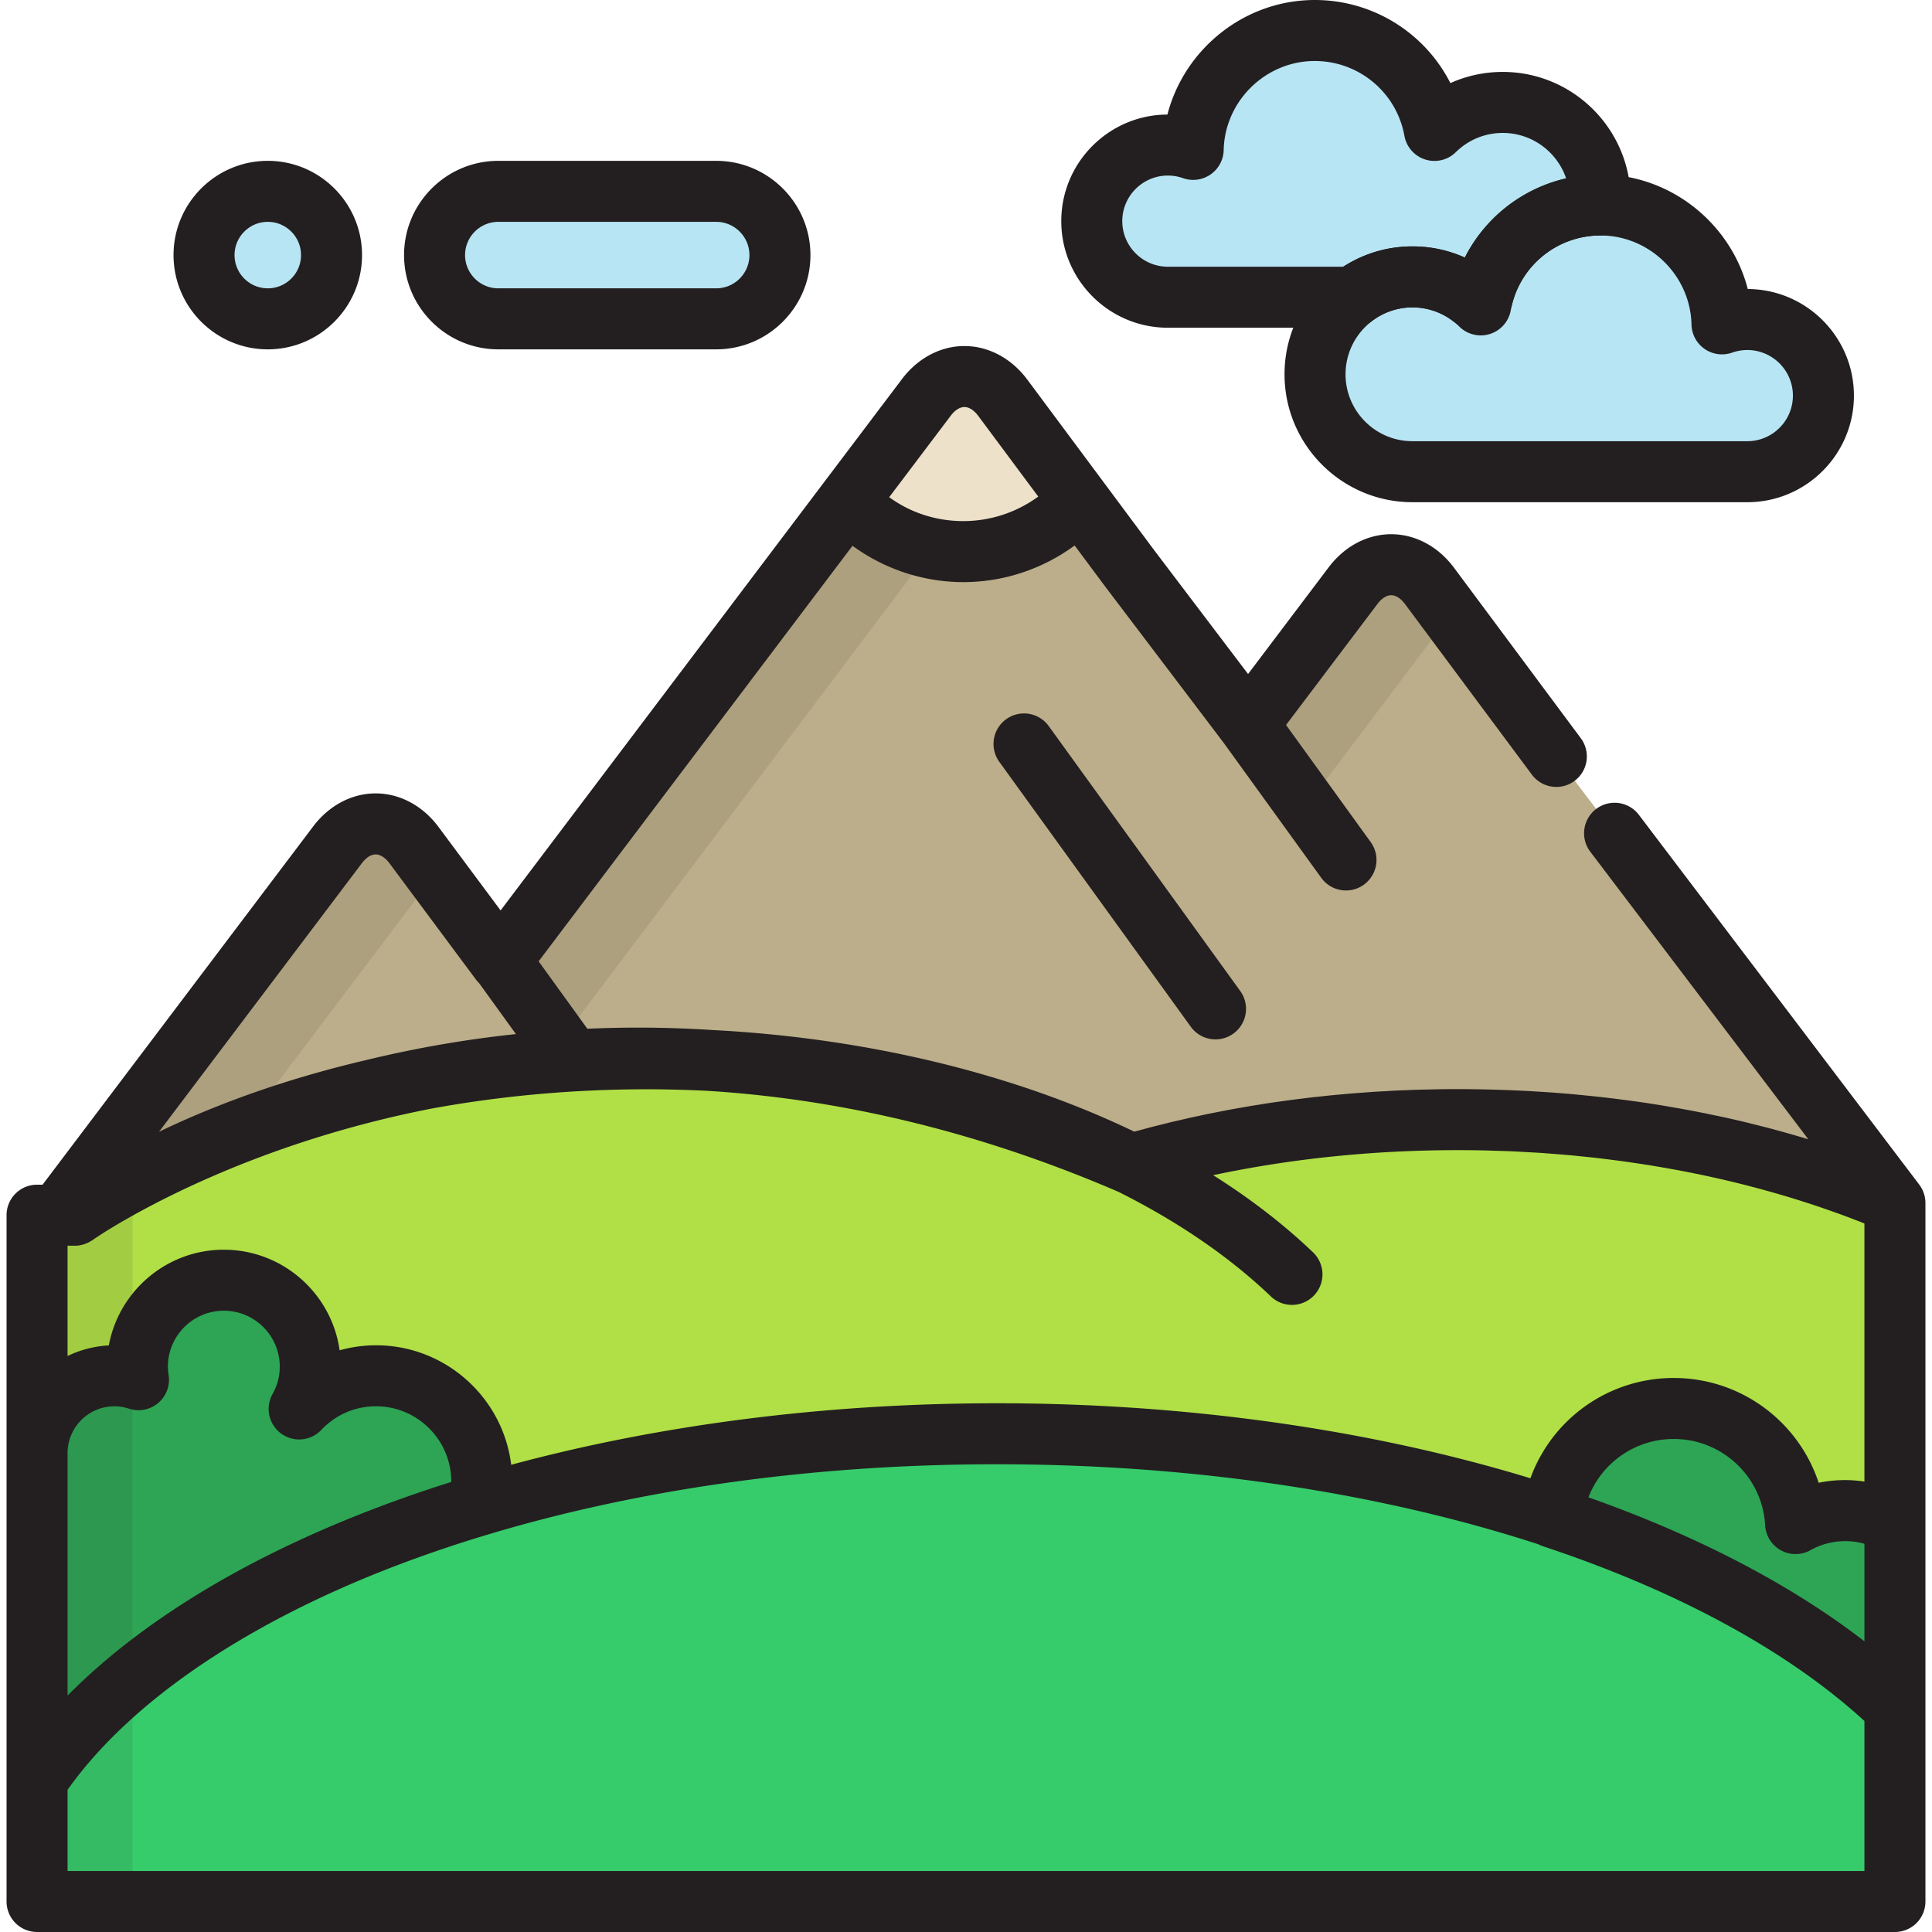 <svg xmlns="http://www.w3.org/2000/svg" version="1.1" xmlns:xlink="http://www.w3.org/1999/xlink" width="512" height="512" x="0" y="0" viewBox="0 0 511.995 511.995" style="enable-background:new 0 0 512 512" xml:space="preserve" class=""><g><path d="m412.436 200.458-33.667-45.266c-5.577-7.381-14.619-7.381-20.198 0l-27.815 36.825-31.413-41.429-33.667-45.267c-5.577-7.381-14.62-7.381-20.198 0L132.607 254.754l-22.958-30.87c-5.577-7.381-14.619-7.381-20.198 0l-74.14 98.156h4.526c37.095-25.423 91.234-41.452 151.539-41.452 48.757 0 93.488 10.476 128.438 27.923 26.256-7.564 55.615-11.8 86.605-11.8 43.042 0 82.936 8.168 115.745 22.084l-74.284-97.972" style="" fill="#bcae8a" data-original="#bcae8a" class=""></path><g style="opacity:0.1;"><path d="m350.278 208.16 34.181-45.319-5.688-7.649c-5.577-7.381-14.619-7.381-20.198 0l-27.815 36.825 19.52 16.143zM151.433 272.116 271.366 112.97l-5.688-7.648c-5.577-7.381-14.619-7.381-20.198 0L132.607 254.754l18.826 17.362zM115.338 231.533l-5.688-7.649c-5.577-7.381-14.619-7.381-20.198 0l-74.14 98.156h4.526c12.883-8.829 27.825-16.522 44.364-22.807l51.136-67.7z" style="" fill="#231f20" data-original="#231f20" class=""></path></g><path d="M299.814 308.512c26.256-7.564 55.615-11.8 86.605-11.8 43.042 0 82.947 8.162 115.754 22.079v185.125H9.822V322.04h10.015s117.031-83.878 279.977-13.528z" style="" fill="#b0e046" data-original="#b0e046"></path><path d="M255.293 146.182c12.16 0 23.101-5.211 30.72-13.518l-20.337-27.343c-5.577-7.381-14.62-7.381-20.198 0l-20.765 27.492c7.615 8.219 18.493 13.369 30.58 13.369z" style="" fill="#ede1ca" data-original="#ede1ca"></path><path d="M502.171 452.547c-44.819-43.141-134.571-72.59-238.005-72.59-118.169 0-218.503 38.431-254.345 91.815v32.143h492.35v-51.368z" style="" fill="#36cc6b" data-original="#36cc6b"></path><path d="m127.942 398.625-.377-3.629c.066-.784.108-1.574.108-2.374 0-15.477-12.548-28.025-28.025-28.025-8.029 0-15.265 3.382-20.374 8.792a22.775 22.775 0 0 0 2.947-11.217c0-12.649-10.255-22.904-22.905-22.904-12.648 0-22.903 10.255-22.903 22.904 0 1.179.115 2.326.289 3.457a20.453 20.453 0 0 0-6.398-1.033c-11.309 0-20.48 9.17-20.48 20.48v86.697c20.759-30.919 63.154-56.822 118.118-73.148zM488.962 400.313c-4.769 0-9.24 1.255-13.116 3.444-.952-17.003-15.04-30.499-32.28-30.499-16.676 0-30.398 12.623-32.145 28.834 37.209 12.314 67.967 29.158 89.181 48.974a26.65 26.65 0 0 0 1.57-.825V403.81a26.596 26.596 0 0 0-13.21-3.497z" style="" fill="#2da555" data-original="#2da555"></path><path d="M374.306 73.381c7.055 0 13.445 2.832 18.105 7.417 2.716-15.055 15.875-26.478 31.712-26.478 17.56 0 31.831 14.041 32.219 31.506a20.113 20.113 0 0 1 6.714-1.149c11.137 0 20.162 9.027 20.162 20.163s-9.025 20.163-20.162 20.163h-88.75c-14.255 0-25.81-11.557-25.81-25.812s11.556-25.81 25.81-25.81z" style="" fill="#b8e5f4" data-original="#b8e5f4"></path><path d="M374.306 73.381a25.695 25.695 0 0 1 15.769 5.387h2.779c3.476-14.005 16.095-24.397 31.162-24.446.025-.453.038-.908.038-1.367 0-14.255-11.556-25.81-25.812-25.81-7.053 0-13.442 2.832-18.103 7.417-2.715-15.055-15.875-26.478-31.713-26.478-17.558 0-31.829 14.041-32.217 31.506a20.122 20.122 0 0 0-6.714-1.149c-11.137 0-20.164 9.027-20.164 20.163s9.027 20.163 20.164 20.163h49.038a25.69 25.69 0 0 1 15.773-5.386zM115.163 67.601c0-9.329 7.56-16.893 16.893-16.893h57.739c9.328 0 16.893 7.564 16.893 16.893s-7.565 16.892-16.893 16.892h-57.739c-9.333.001-16.893-7.563-16.893-16.892z" style="" fill="#b8e5f4" data-original="#b8e5f4"></path><circle cx="70.966" cy="67.601" r="16.893" style="" fill="#b8e5f4" data-original="#b8e5f4"></circle><path d="M463.055 133.088h-88.75c-18.69 0-33.894-15.206-33.894-33.897 0-18.69 15.206-33.894 33.894-33.894 4.858 0 9.566 1.019 13.878 2.957a40.286 40.286 0 0 1 35.939-22.017c18.624 0 34.562 12.975 39.051 30.357 15.521.064 28.129 12.711 28.129 28.247.001 15.574-12.671 28.247-28.247 28.247zm-88.749-51.623c-9.774 0-17.726 7.952-17.726 17.726 0 9.775 7.952 17.728 17.726 17.728h88.75c6.66 0 12.078-5.419 12.078-12.079 0-6.66-5.418-12.079-12.078-12.079a12.06 12.06 0 0 0-4.021.688 8.081 8.081 0 0 1-10.775-7.443c-.289-13.014-11.117-23.602-24.137-23.602-11.693 0-21.683 8.34-23.756 19.829a8.082 8.082 0 0 1-13.625 4.327 17.637 17.637 0 0 0-12.436-5.095z" style="" fill="#231f20" data-original="#231f20" class=""></path><path d="M392.854 86.852h-2.779a8.085 8.085 0 0 1-4.945-1.689 17.538 17.538 0 0 0-10.823-3.698 17.555 17.555 0 0 0-10.83 3.699 8.084 8.084 0 0 1-4.945 1.688h-49.038c-15.576 0-28.248-12.672-28.248-28.247 0-15.537 12.607-28.184 28.131-28.247C313.864 12.975 329.801 0 348.425 0a40.287 40.287 0 0 1 35.94 22.017 33.808 33.808 0 0 1 13.877-2.956c18.691 0 33.897 15.206 33.897 33.894 0 .609-.017 1.215-.051 1.817a8.084 8.084 0 0 1-8.045 7.634 24.098 24.098 0 0 0-23.342 18.309 8.086 8.086 0 0 1-7.847 6.137zm-83.36-40.327c-6.661 0-12.08 5.419-12.08 12.079s5.419 12.079 12.08 12.079h46.478c5.465-3.533 11.747-5.387 18.335-5.387 4.863 0 9.56 1.011 13.885 2.964a40.254 40.254 0 0 1 26.842-20.993c-2.376-6.992-9.006-12.038-16.793-12.038-4.678 0-9.093 1.81-12.434 5.096a8.083 8.083 0 0 1-13.625-4.327c-2.074-11.49-12.066-19.83-23.759-19.83-13.019 0-23.846 10.587-24.135 23.602a8.087 8.087 0 0 1-10.775 7.443 12.036 12.036 0 0 0-4.019-.688zM189.795 92.578h-57.739c-13.772 0-24.977-11.204-24.977-24.976s11.205-24.977 24.977-24.977h57.739c13.772 0 24.977 11.205 24.977 24.977 0 13.771-11.205 24.976-24.977 24.976zm-57.739-33.785c-4.857 0-8.809 3.952-8.809 8.809s3.952 8.807 8.809 8.807h57.739c4.857 0 8.809-3.95 8.809-8.807s-3.952-8.809-8.809-8.809h-57.739zM70.966 92.578c-13.772 0-24.977-11.205-24.977-24.977s11.205-24.977 24.977-24.977 24.977 11.205 24.977 24.977c-.001 13.772-11.205 24.977-24.977 24.977zm0-33.785c-4.857 0-8.809 3.952-8.809 8.809s3.952 8.809 8.809 8.809c4.857 0 8.809-3.952 8.809-8.809-.002-4.858-3.953-8.809-8.809-8.809zM266.636 190.599a8.085 8.085 0 0 0-1.816 11.288l50.749 70.208a8.073 8.073 0 0 0 6.558 3.349 8.086 8.086 0 0 0 6.546-12.822l-50.749-70.208a8.084 8.084 0 0 0-11.288-1.815z" style="" fill="#231f20" data-original="#231f20" class=""></path><path d="m509.847 316.283-.014-.036a7.941 7.941 0 0 0-.48-1.136c-.029-.057-.064-.112-.095-.168a8.026 8.026 0 0 0-.595-.938c-.023-.03-.037-.064-.059-.094L434.32 215.94a8.084 8.084 0 0 0-11.327-1.558 8.084 8.084 0 0 0-1.558 11.325l57.776 76.199c-.112-.035-.225-.065-.337-.099-1.008-.305-2.025-.597-3.041-.891a292.4 292.4 0 0 0-6.43-1.792 292.959 292.959 0 0 0-3.718-.956c-.908-.229-1.811-.464-2.723-.683a296.331 296.331 0 0 0-6.089-1.401c-.86-.189-1.728-.364-2.591-.545a293.038 293.038 0 0 0-11.294-2.155c-.807-.139-1.611-.284-2.422-.416a324.704 324.704 0 0 0-6.572-1.009c-.643-.092-1.292-.171-1.937-.26-1.68-.23-3.365-.448-5.056-.652a334.043 334.043 0 0 0-7.371-.8c-.741-.072-1.479-.149-2.22-.217-2.314-.21-4.635-.402-6.965-.566-.362-.025-.727-.043-1.089-.067a337.48 337.48 0 0 0-6.075-.351c-.757-.037-1.516-.068-2.273-.1-1.729-.073-3.46-.133-5.195-.18-.727-.019-1.452-.042-2.18-.057-2.399-.05-4.803-.083-7.214-.083-1.873 0-3.742.015-5.607.044-.601.01-1.2.03-1.799.043-1.26.027-2.522.051-3.779.091-.793.025-1.581.064-2.372.095-1.061.041-2.122.077-3.18.127-.874.042-1.744.098-2.616.147-.968.054-1.939.101-2.905.164-.931.06-1.857.135-2.786.203-.902.066-1.808.124-2.707.197-.979.079-1.952.174-2.929.261-.844.075-1.69.144-2.532.226-1.012.099-2.019.212-3.028.32-.801.085-1.604.164-2.403.255-1.042.12-2.078.253-3.117.383-.759.094-1.521.181-2.278.28-1.063.14-2.119.294-3.178.444-.729.103-1.459.198-2.186.306-1.082.161-2.158.337-3.235.509-.696.111-1.397.215-2.091.33-1.096.182-2.185.379-3.277.572-.672.119-1.345.231-2.015.354-1.11.204-2.213.424-3.318.639-.645.126-1.292.245-1.935.374-1.113.224-2.22.465-3.329.702-.628.135-1.261.261-1.888.399-1.112.245-2.218.506-3.326.762-.617.143-1.236.278-1.851.426-1.107.264-2.208.543-3.309.82-.609.153-1.221.299-1.828.455-1.097.282-2.187.58-3.278.874-.579.156-1.162.305-1.74.465-32.237-15.525-71.444-24.899-112.199-26.953a309.722 309.722 0 0 0-19.153-.619c-4.618 0-9.146.108-13.592.303l-12.913-17.866 83.18-110.123c8.468 6.188 18.772 9.631 29.378 9.631 10.663 0 21.003-3.471 29.49-9.709l8.118 10.915 31.367 41.369 25.871 35.792a8.072 8.072 0 0 0 6.558 3.349 8.086 8.086 0 0 0 6.546-12.821l-22.435-31.039 24.213-32.057c1.134-1.5 2.431-2.326 3.651-2.326 1.219 0 2.515.826 3.612 2.277l33.667 45.267a8.083 8.083 0 0 0 11.31 1.662 8.082 8.082 0 0 0 1.662-11.311l-33.704-45.316c-4.199-5.559-10.23-8.747-16.548-8.747h-.001c-6.316 0-12.348 3.188-16.55 8.748l-21.377 28.301-24.913-32.857-13.328-17.921-.002-.003-20.372-27.391a24.677 24.677 0 0 0-.859-1.071c-2.98-3.521-6.742-5.945-10.815-7.029-.071-.019-.142-.043-.213-.061-.21-.054-.423-.095-.635-.141-.171-.038-.341-.081-.512-.113a19.062 19.062 0 0 0-1.993-.262c-.113-.01-.225-.025-.34-.032-.182-.012-.365-.011-.548-.017-.211-.008-.42-.019-.632-.019h-.001c-.789 0-1.575.05-2.352.148-3.888.49-7.591 2.186-10.727 4.887a23.926 23.926 0 0 0-3.471 3.712L132.663 241.269l-16.558-22.264c-4.199-5.559-10.23-8.747-16.548-8.747h-.006c-6.316 0-12.348 3.187-16.55 8.748L11.285 313.95H9.822a8.082 8.082 0 0 0-8.084 8.084v181.875a8.082 8.082 0 0 0 8.084 8.084h492.35a8.082 8.082 0 0 0 8.084-8.084V318.784a8.04 8.04 0 0 0-.409-2.501zm-245.679 55.591c-45.92 0-89.876 5.823-128.694 16.305-2.198-17.821-17.421-31.666-35.826-31.666-3.28 0-6.526.455-9.645 1.325-2.116-15.041-15.071-26.653-30.688-26.653-15.166 0-27.824 10.954-30.475 25.365a28.355 28.355 0 0 0-10.933 2.803v-29.227h1.931c.416 0 .829-.033 1.236-.097.094-.015.184-.045.277-.064a7.89 7.89 0 0 0 .926-.22c.115-.037.224-.092.337-.133a7.82 7.82 0 0 0 .801-.327c.139-.069.268-.157.403-.234.197-.112.401-.212.589-.342.727-.498 1.47-.984 2.209-1.474 8.16-5.251 39.931-24.134 87.81-33.459 18.278-3.348 37.45-5.104 56.949-5.104 5.45 0 10.88.147 16.282.419 36.247 2.278 72.747 11.237 108.758 26.762 15.86 7.942 29.445 17.264 40.377 27.713a8.055 8.055 0 0 0 5.586 2.24 8.085 8.085 0 0 0 5.587-13.928c-7.713-7.373-16.572-14.21-26.461-20.445 20.751-4.405 42.501-6.637 64.913-6.637 2.478 0 4.95.03 7.414.085.781.017 1.556.053 2.336.077 1.684.05 3.367.098 5.043.174.909.041 1.812.1 2.718.149 1.542.082 3.085.162 4.621.265.942.064 1.877.144 2.815.216 1.496.114 2.993.227 4.482.362.937.085 1.868.185 2.801.278 1.484.148 2.97.296 4.446.465.921.105 1.836.223 2.753.335 1.482.182 2.963.366 4.436.57.895.123 1.785.258 2.676.388 1.491.219 2.979.442 4.459.681.859.139 1.713.287 2.568.432 1.505.257 3.005.521 4.499.8.819.153 1.636.313 2.452.472a285.723 285.723 0 0 1 11.474 2.485 277.874 277.874 0 0 1 13.617 3.618c.611.18 1.223.358 1.832.541 1.632.492 3.251 1.002 4.861 1.522.541.175 1.085.346 1.624.525 1.678.555 3.341 1.129 4.996 1.715.46.163.924.321 1.382.486 1.744.628 3.47 1.278 5.186 1.941.358.138.72.272 1.077.412.371.146.731.301 1.101.448v68.389a34.817 34.817 0 0 0-5.126-.396c-2.357 0-4.703.241-6.998.712-5.326-16.191-20.581-27.768-38.398-27.768a40.338 40.338 0 0 0-37.99 26.578c-41.945-12.794-90.568-19.879-141.406-19.879zM25.714 441.992c-.84.738-1.668 1.481-2.482 2.228l-.241.22a150.02 150.02 0 0 0-2.309 2.17c-.081.078-.164.154-.244.232-.858.827-1.704 1.658-2.531 2.494v-64.258c0-6.835 5.561-12.396 12.396-12.396 1.301 0 2.605.211 3.874.628a8.082 8.082 0 0 0 10.516-8.9c-.134-.875-.196-1.586-.196-2.237 0-8.172 6.647-14.82 14.819-14.82 8.173 0 14.821 6.648 14.821 14.82 0 2.565-.641 5.005-1.906 7.248a8.085 8.085 0 0 0 12.919 9.52c3.811-4.036 8.961-6.259 14.497-6.259 10.996 0 19.941 8.945 19.941 19.941v.106c-38.878 12.24-71.019 29.192-93.816 49.212l-.058.051zm395.235-45.19a24.203 24.203 0 0 1 22.617-15.459c12.857 0 23.491 10.044 24.208 22.866a8.085 8.085 0 0 0 12.048 6.587c4.289-2.422 9.552-3.03 14.266-1.679v25.84c-19.656-15.185-44.569-28.068-73.139-38.155zM259.191 110.146l15.953 21.449a33.677 33.677 0 0 1-19.849 6.502c-7.195 0-13.984-2.216-19.653-6.337l16.288-21.564c1.134-1.5 2.431-2.326 3.651-2.326 1.217-.001 2.513.825 3.61 2.276zM95.901 228.758c1.134-1.5 2.431-2.326 3.651-2.326 1.219 0 2.515.826 3.611 2.277l22.958 30.87c.249.334.528.638.821.926l9.781 13.533a302.705 302.705 0 0 0-39.776 6.911c-19.639 4.593-38.142 10.968-54.801 18.977l53.755-71.168zM17.907 495.832V474.31c.087-.124.17-.248.259-.372.283-.396.575-.79.867-1.184a108.083 108.083 0 0 1 2.123-2.773l.266-.332c17.684-22.031 48.247-41.754 87.172-56.094l.435-.161c2.608-.957 5.25-1.884 7.914-2.789.437-.148.875-.294 1.313-.441a368.678 368.678 0 0 1 7.298-2.362c.771-.24 1.552-.473 2.329-.709 40.966-12.488 87.633-19.052 136.285-19.052 52.173 0 101.74 7.598 143.513 21.214.382.199.78.373 1.2.511 35.559 11.767 64.971 27.77 85.208 46.313v39.752H17.907z" style="" fill="#231f20" data-original="#231f20" class=""></path><g style="opacity:0.1;"><path d="M17.885 316.287h17.246v184.169H17.885z" style="" fill="#231f20" data-original="#231f20" class=""></path></g></g></svg>